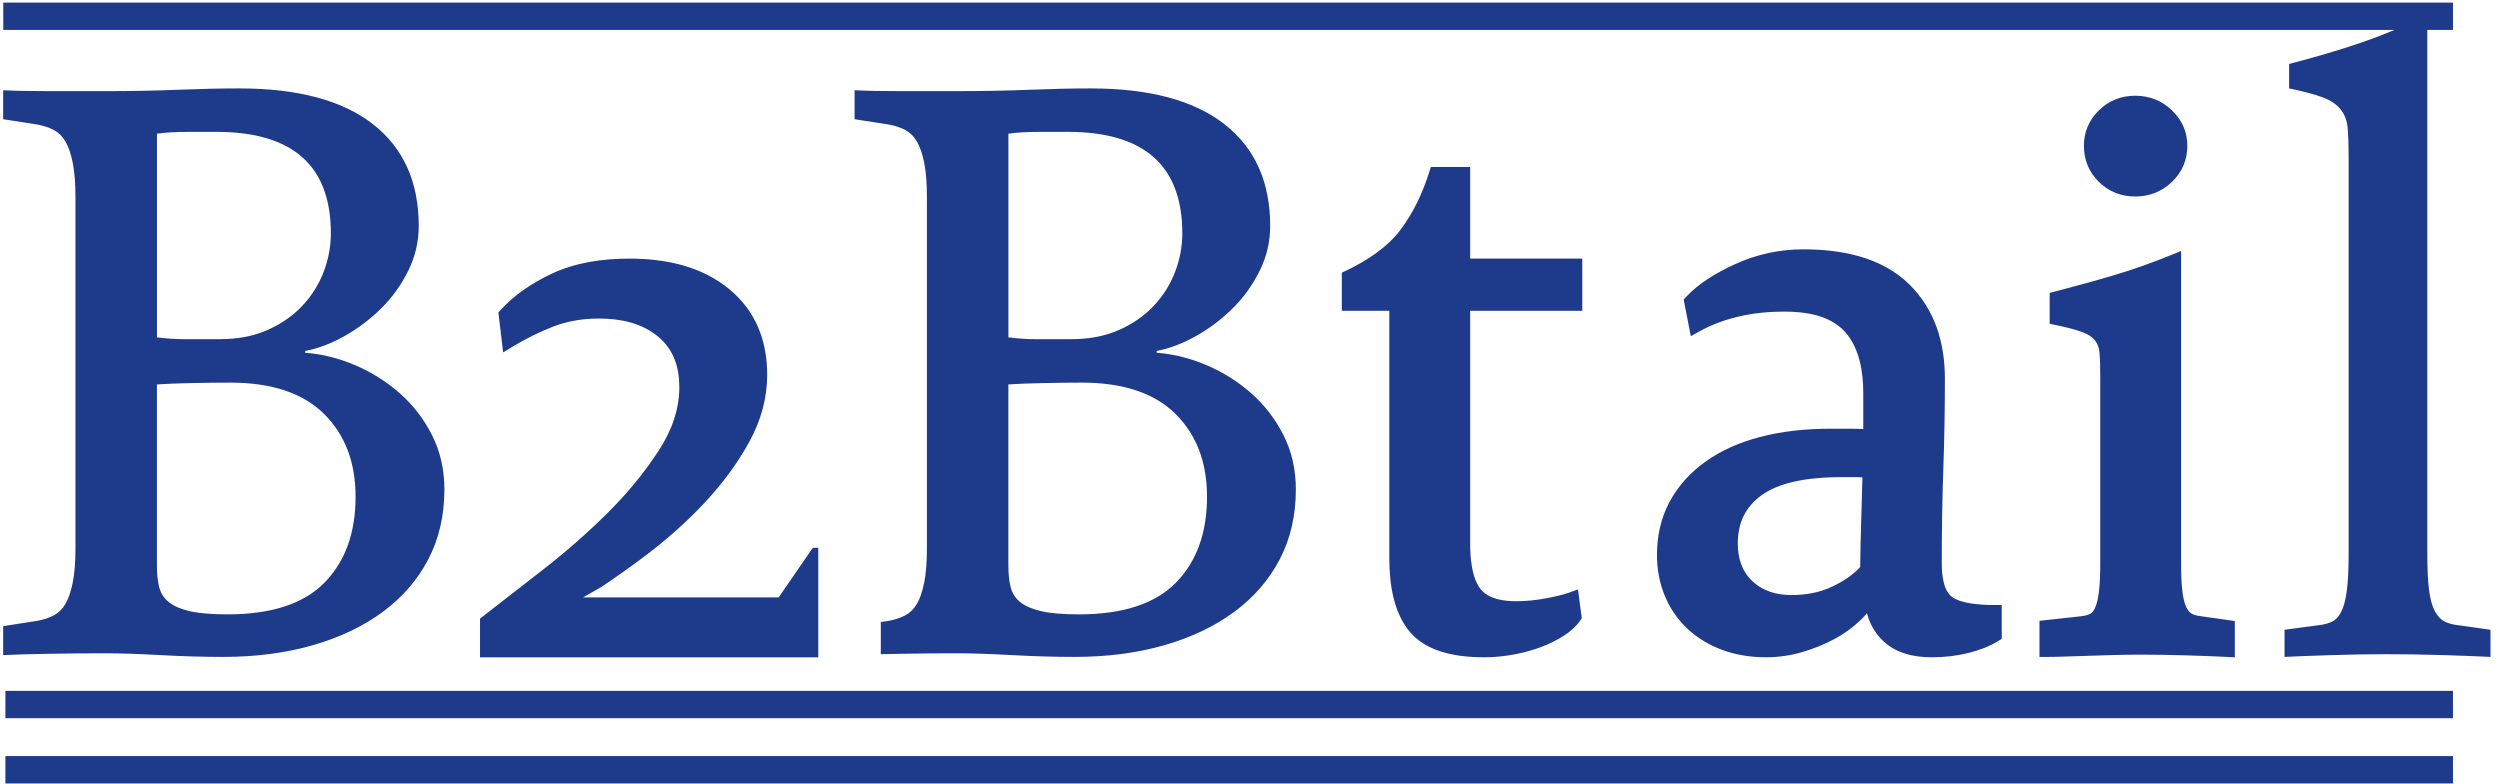 <svg width="169" height="53" viewBox="0 0 169 53" fill="none" xmlns="http://www.w3.org/2000/svg">
<path fill-rule="evenodd" clip-rule="evenodd" d="M0.221 0.174H165.821V2.024H164.087V37.432C164.087 38.493 164.129 39.329 164.211 39.941C164.294 40.553 164.428 41.022 164.614 41.348C164.799 41.674 165.017 41.899 165.264 42.021C165.511 42.144 165.821 42.225 166.192 42.266L168.357 42.572V44.407C167.573 44.366 166.511 44.326 165.171 44.285C163.83 44.244 162.561 44.224 161.365 44.224C160.168 44.224 158.921 44.244 157.621 44.285C156.322 44.326 155.26 44.366 154.435 44.407V42.572L156.724 42.266C157.095 42.225 157.404 42.144 157.652 42.021C157.901 41.899 158.106 41.674 158.272 41.348C158.436 41.022 158.559 40.553 158.643 39.941C158.725 39.329 158.767 38.492 158.767 37.432V10.566C158.767 9.791 158.745 9.159 158.705 8.67C158.663 8.18 158.508 7.762 158.24 7.415C157.971 7.068 157.57 6.793 157.033 6.588C156.496 6.384 155.734 6.18 154.744 5.976V4.324C156.476 3.876 158.065 3.407 159.509 2.917C160.27 2.659 161.054 2.361 161.861 2.024H0.221V0.174ZM68.414 44.285C69.9 44.366 71.302 44.407 72.622 44.407C74.85 44.407 76.883 44.143 78.719 43.613C80.555 43.083 82.132 42.328 83.453 41.349C84.773 40.369 85.794 39.186 86.516 37.799C87.238 36.412 87.599 34.841 87.599 33.087C87.599 31.74 87.32 30.516 86.763 29.415C86.206 28.314 85.474 27.365 84.567 26.57C83.659 25.774 82.648 25.142 81.534 24.673C80.419 24.203 79.306 23.928 78.192 23.846V23.724C79.058 23.56 79.946 23.224 80.853 22.714C81.76 22.204 82.585 21.581 83.327 20.847C84.07 20.113 84.678 19.267 85.153 18.308C85.628 17.349 85.865 16.34 85.865 15.279C85.865 12.3 84.834 10.006 82.771 8.394C80.708 6.782 77.697 5.977 73.736 5.977C72.457 5.977 71.065 6.008 69.559 6.069C68.054 6.131 66.414 6.161 64.64 6.161H60.865C59.586 6.161 58.555 6.141 57.771 6.1V8.058L60.122 8.425C60.535 8.506 60.896 8.629 61.205 8.792C61.514 8.955 61.773 9.21 61.979 9.557C62.185 9.904 62.35 10.384 62.474 10.995C62.598 11.607 62.659 12.383 62.659 13.321V37.064C62.659 38.002 62.598 38.778 62.474 39.389C62.35 40.001 62.185 40.481 61.979 40.828C61.772 41.175 61.514 41.429 61.205 41.593C60.896 41.756 60.535 41.879 60.122 41.96L59.542 42.051V44.222C59.981 44.211 60.464 44.202 60.988 44.194C62.35 44.173 63.588 44.163 64.701 44.163C65.692 44.163 66.929 44.204 68.414 44.285ZM79.491 39.389C78.088 40.817 75.902 41.531 72.932 41.531C71.859 41.531 71.013 41.46 70.394 41.317C69.775 41.175 69.301 40.97 68.971 40.705C68.641 40.44 68.424 40.103 68.321 39.695C68.218 39.288 68.166 38.798 68.166 38.227V25.988C68.744 25.947 69.517 25.916 70.487 25.896C71.456 25.875 72.332 25.865 73.116 25.865C75.922 25.865 78.036 26.569 79.459 27.976C80.882 29.384 81.594 31.251 81.594 33.576C81.594 36.023 80.893 37.962 79.491 39.389ZM75.623 22.316C74.695 22.724 73.633 22.928 72.437 22.928V22.928H69.962C69.426 22.928 68.828 22.887 68.168 22.806V9.037C68.745 8.955 69.467 8.914 70.333 8.914H72.189C77.346 8.914 79.924 11.198 79.924 15.768C79.924 16.665 79.758 17.543 79.429 18.399C79.098 19.256 78.614 20.021 77.974 20.694C77.335 21.367 76.551 21.908 75.623 22.316ZM10.857 44.285C12.342 44.366 13.744 44.407 15.065 44.407C17.292 44.407 19.325 44.143 21.161 43.613C22.997 43.084 24.574 42.328 25.894 41.349C27.215 40.37 28.235 39.187 28.957 37.8C29.68 36.413 30.041 34.842 30.041 33.088C30.041 31.741 29.762 30.517 29.205 29.416C28.648 28.314 27.916 27.366 27.008 26.57C26.1 25.775 25.089 25.143 23.976 24.673C22.861 24.204 21.747 23.928 20.634 23.847V23.724C21.5 23.561 22.387 23.225 23.294 22.715C24.201 22.204 25.027 21.582 25.769 20.848C26.512 20.114 27.12 19.267 27.595 18.308C28.069 17.349 28.307 16.34 28.307 15.279C28.307 12.301 27.275 10.006 25.212 8.394C23.149 6.783 20.138 5.977 16.178 5.977C14.899 5.977 13.507 6.008 12.001 6.069C10.495 6.131 8.856 6.162 7.082 6.162H3.307C2.028 6.162 0.996 6.141 0.213 6.1V8.058L2.564 8.425C2.976 8.507 3.337 8.629 3.647 8.793C3.956 8.956 4.215 9.211 4.421 9.558C4.626 9.905 4.792 10.384 4.915 10.996C5.039 11.608 5.101 12.383 5.101 13.321V37.065C5.101 38.003 5.039 38.778 4.915 39.39C4.792 40.002 4.626 40.481 4.421 40.828C4.214 41.175 3.956 41.43 3.647 41.593C3.337 41.757 2.976 41.879 2.564 41.961L0.213 42.328V44.286C0.996 44.245 2.069 44.214 3.431 44.194C4.792 44.173 6.03 44.163 7.144 44.163C8.134 44.163 9.372 44.204 10.857 44.285ZM21.933 39.389C20.53 40.817 18.345 41.531 15.374 41.531C14.301 41.531 13.455 41.459 12.836 41.317C12.218 41.175 11.743 40.97 11.414 40.705C11.083 40.44 10.867 40.103 10.763 39.695C10.66 39.288 10.608 38.797 10.608 38.227V25.988C11.186 25.947 11.959 25.916 12.929 25.895C13.899 25.875 14.775 25.865 15.559 25.865C18.364 25.865 20.479 26.569 21.902 27.976C23.325 29.384 24.037 31.25 24.037 33.576C24.037 36.023 23.336 37.961 21.933 39.389ZM18.066 22.316C17.138 22.724 16.076 22.927 14.879 22.927V22.928H12.404C11.868 22.928 11.27 22.887 10.61 22.806V9.037C11.187 8.955 11.909 8.914 12.775 8.914H14.632C19.788 8.914 22.366 11.198 22.366 15.768C22.366 16.665 22.201 17.542 21.871 18.399C21.541 19.256 21.056 20.021 20.417 20.694C19.778 21.367 18.994 21.907 18.066 22.316ZM55.315 44.434V37.032H54.944L52.638 40.385H39.412L40.651 39.68C41.635 39.022 42.6 38.336 43.546 37.626C45.029 36.513 46.425 35.283 47.686 33.927C48.843 32.682 49.864 31.316 50.675 29.825C51.435 28.427 51.862 26.926 51.862 25.337C51.862 23.054 51.109 21.057 49.327 19.569C47.431 17.986 44.976 17.482 42.55 17.482C40.754 17.482 38.9 17.74 37.268 18.517C35.993 19.123 34.773 19.916 33.83 20.97L33.691 21.125L34.012 23.825L34.639 23.443C35.519 22.907 36.445 22.448 37.406 22.074C38.392 21.691 39.441 21.533 40.498 21.533C41.925 21.533 43.366 21.826 44.486 22.753C45.543 23.627 45.922 24.833 45.922 26.17C45.922 27.732 45.37 29.171 44.523 30.472C43.522 32.01 42.34 33.423 41.033 34.715C39.662 36.072 38.208 37.346 36.681 38.529C35.329 39.577 33.978 40.627 32.628 41.679L32.449 41.818V44.434H55.315ZM93.918 21.012H90.707V18.433L90.974 18.307C92.361 17.648 93.768 16.748 94.694 15.509C95.568 14.338 96.186 13 96.623 11.614L96.725 11.287H99.383V17.48H106.962V21.012H99.383V36.734C99.383 37.664 99.477 39.039 100.076 39.808C100.619 40.508 101.663 40.642 102.493 40.642C103.178 40.642 103.862 40.572 104.534 40.442C105.054 40.342 105.623 40.224 106.122 40.044L106.672 39.846L106.928 41.791L106.831 41.936C106.554 42.346 106.165 42.678 105.753 42.95C105.273 43.266 104.752 43.52 104.215 43.725C103.61 43.957 102.98 44.124 102.343 44.242C101.68 44.366 101.008 44.433 100.335 44.433C98.602 44.433 96.547 44.138 95.348 42.762C94.181 41.424 93.918 39.426 93.918 37.722V21.012ZM125.957 26.585V29.002C125.658 28.988 125.358 28.983 125.059 28.981H123.743C122.14 28.981 120.517 29.135 118.965 29.543C117.641 29.891 116.366 30.427 115.256 31.231C114.256 31.955 113.433 32.852 112.855 33.939C112.263 35.05 112.011 36.263 112.011 37.513C112.011 38.469 112.177 39.406 112.547 40.292C112.899 41.137 113.408 41.883 114.08 42.509C114.758 43.142 115.55 43.61 116.421 43.933C117.367 44.284 118.368 44.431 119.375 44.431C120.217 44.431 121.048 44.315 121.853 44.074C122.592 43.853 123.315 43.569 123.994 43.205C124.613 42.872 125.192 42.47 125.7 41.986C125.876 41.819 126.048 41.642 126.21 41.458C126.389 42.154 126.734 42.782 127.283 43.312C128.167 44.165 129.383 44.432 130.585 44.432C131.43 44.432 132.274 44.339 133.095 44.132C133.79 43.956 134.495 43.703 135.101 43.318L135.317 43.181V40.9H134.846C134.05 40.9 132.612 40.843 131.946 40.344C131.343 39.892 131.264 38.764 131.264 38.087C131.264 35.95 131.294 33.811 131.369 31.675C131.441 29.649 131.475 27.622 131.475 25.595C131.475 23.199 130.82 20.956 129.074 19.229C127.192 17.369 124.467 16.855 121.9 16.855C120.289 16.855 118.744 17.192 117.282 17.861C116.102 18.402 114.857 19.119 113.974 20.079L113.816 20.251L114.3 22.727L114.869 22.41C115.68 21.956 116.558 21.634 117.461 21.415C118.497 21.163 119.572 21.064 120.638 21.064C122.06 21.064 123.708 21.315 124.709 22.419C125.712 23.526 125.957 25.153 125.957 26.585ZM125.773 36.853C125.76 37.345 125.75 37.839 125.747 38.332C125.249 38.882 124.596 39.3 123.93 39.622C123.048 40.05 122.09 40.225 121.111 40.225C120.117 40.225 119.191 39.975 118.461 39.286C117.736 38.603 117.475 37.709 117.475 36.734C117.475 35.37 117.973 34.273 119.097 33.467C120.523 32.445 122.777 32.254 124.479 32.254H125.427C125.584 32.254 125.742 32.258 125.9 32.267C125.895 32.537 125.887 32.807 125.878 33.077C125.859 33.685 125.842 34.293 125.826 34.901L125.825 34.922C125.808 35.566 125.791 36.209 125.773 36.853ZM137.872 41.967L140.659 41.661C140.869 41.638 141.099 41.593 141.29 41.499C141.433 41.429 141.536 41.271 141.605 41.134C141.756 40.835 141.831 40.413 141.876 40.083C141.966 39.41 141.976 38.689 141.976 38.011V25.415C141.976 24.893 141.971 24.361 141.926 23.841C141.902 23.54 141.812 23.258 141.627 23.017C141.424 22.755 141.11 22.583 140.805 22.466C140.218 22.243 139.545 22.093 138.931 21.966L138.557 21.889V19.799L138.908 19.709C140.259 19.359 141.605 18.991 142.943 18.594C144.25 18.207 145.533 17.741 146.795 17.23L147.442 16.967V38.011C147.442 38.689 147.452 39.41 147.544 40.083C147.588 40.406 147.667 40.826 147.829 41.114C147.911 41.257 148.031 41.423 148.183 41.499C148.373 41.593 148.605 41.638 148.815 41.661L148.821 41.662L151.074 41.98V44.435L150.58 44.409C149.681 44.362 148.779 44.333 147.88 44.305C146.788 44.272 145.696 44.253 144.604 44.253C144.047 44.253 143.49 44.263 142.933 44.279C142.355 44.296 141.777 44.313 141.197 44.331C140.669 44.347 140.139 44.364 139.611 44.382L139.592 44.383C139.175 44.397 138.758 44.409 138.339 44.409H137.87V41.967H137.872ZM144.342 13.284C143.388 13.284 142.553 12.957 141.877 12.289C141.202 11.62 140.872 10.796 140.872 9.852C140.872 8.925 141.215 8.123 141.877 7.467C142.553 6.799 143.388 6.472 144.342 6.472C145.3 6.472 146.139 6.801 146.827 7.462C147.504 8.113 147.864 8.915 147.864 9.851C147.864 10.804 147.519 11.629 146.827 12.293C146.139 12.955 145.3 13.284 144.342 13.284ZM165.821 46.701H0.365V48.551H165.821V46.701ZM0.365 51.112H165.821V52.961H0.365V51.112Z" fill="#1E3A8A"/>
</svg>
